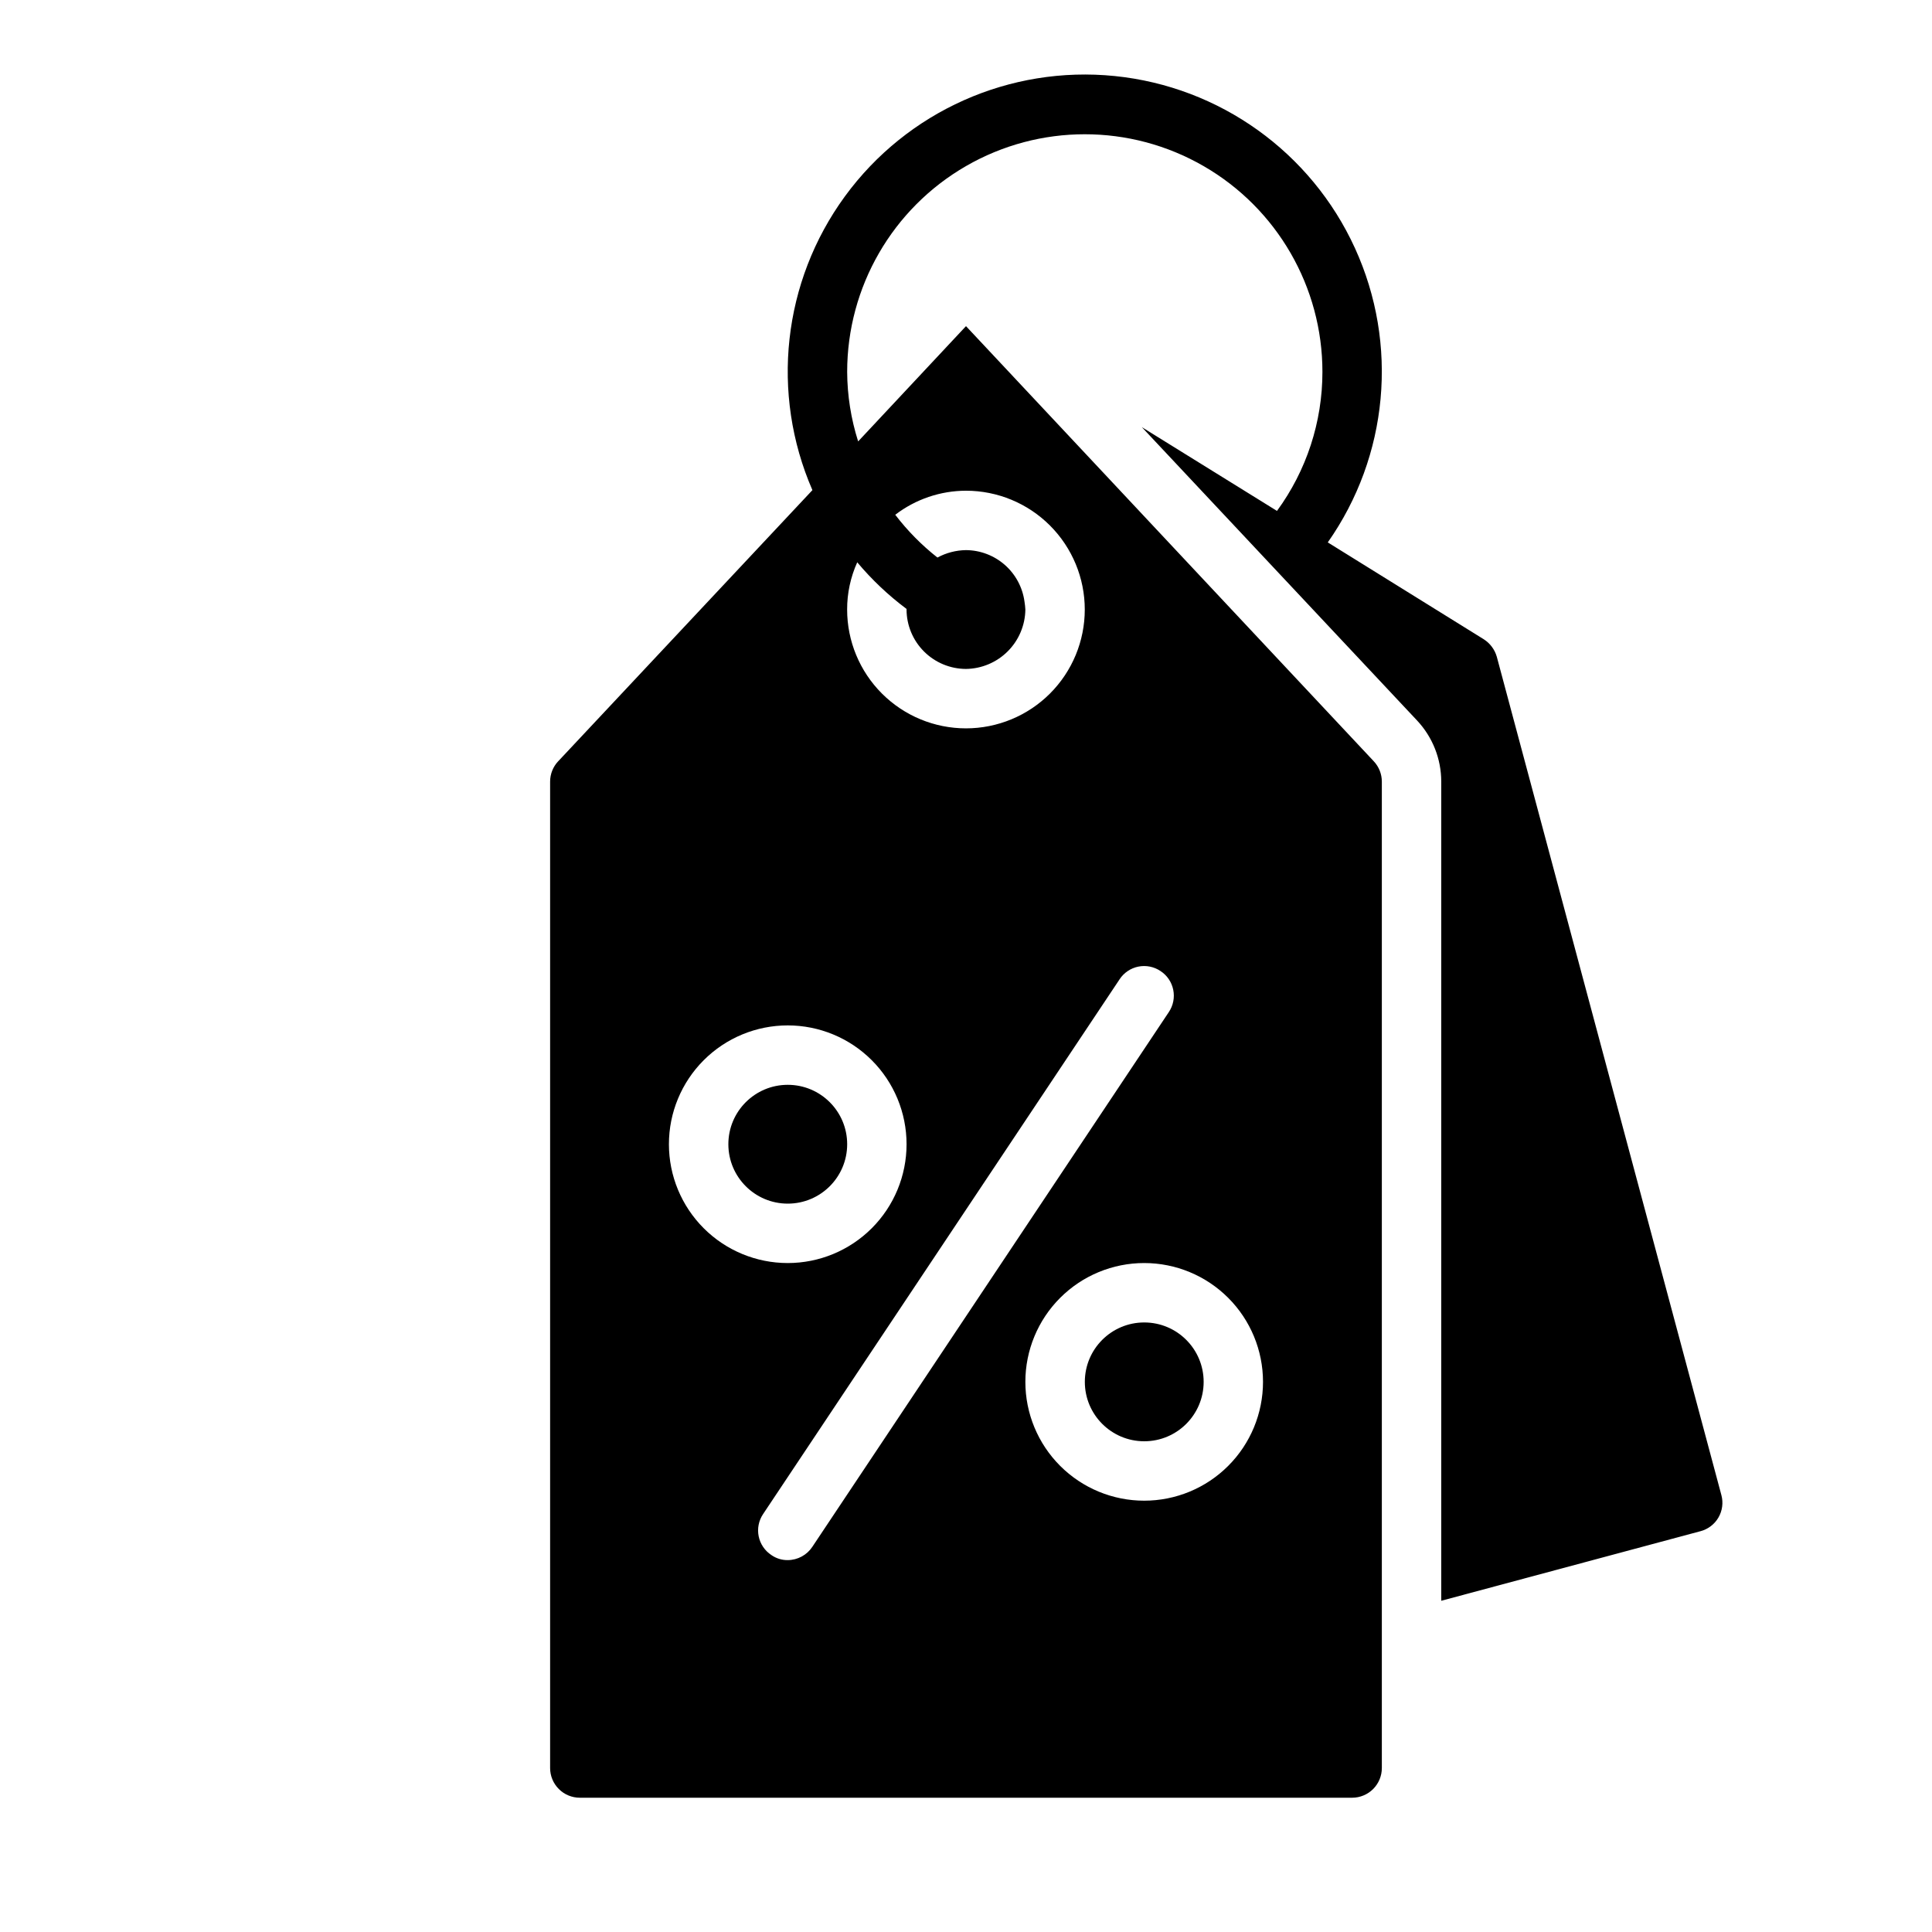 <?xml version="1.0" encoding="UTF-8"?>
<!-- The Best Svg Icon site in the world: iconSvg.co, Visit us! https://iconsvg.co -->
<svg fill="#000000" width="800px" height="800px" version="1.1" viewBox="144 144 512 512" xmlns="http://www.w3.org/2000/svg">
 <g>
  <path d="m462.98 510.21c0 8.695-7.051 15.742-15.746 15.742-8.695 0-15.742-7.047-15.742-15.742 0-8.695 7.047-15.746 15.742-15.746 8.695 0 15.746 7.051 15.746 15.746"/>
  <path d="m368.51 447.23c0 8.695-7.051 15.746-15.746 15.746s-15.742-7.051-15.742-15.746c0-8.695 7.047-15.742 15.742-15.742s15.746 7.047 15.746 15.742"/>
  <path d="m600.18 540.2-59.512-222.15c-0.547-1.918-1.781-3.57-3.465-4.644l-41.328-25.664c16.078-22.867 18.82-52.551 7.203-77.977-11.613-25.43-35.844-42.789-63.656-45.613-27.812-2.82-55.039 9.32-71.523 31.898s-19.758 52.203-8.602 77.84l-67.383 71.871h-0.004c-1.359 1.449-2.117 3.363-2.125 5.352v261.43c0 2.09 0.832 4.09 2.309 5.566 1.473 1.477 3.477 2.305 5.566 2.305h204.67c2.086 0 4.09-0.828 5.566-2.305 1.477-1.477 2.305-3.477 2.305-5.566v-261.43c-0.008-1.988-0.766-3.902-2.125-5.352l-108.08-115.33-28.574 30.543-0.004 0.004c-1.895-5.961-2.879-12.172-2.91-18.422 0-22.5 12-43.289 31.488-54.539 19.484-11.25 43.488-11.25 62.977 0 19.484 11.25 31.484 32.039 31.484 54.539 0.004 13.246-4.215 26.152-12.043 36.84l-35.816-22.199 72.973 77.777c4.09 4.379 6.367 10.145 6.375 16.137v217.11l68.645-18.422v0.004c2.023-0.52 3.758-1.828 4.809-3.633 1.051-1.805 1.332-3.957 0.781-5.973zm-278.91-92.969c0-8.352 3.32-16.359 9.223-22.266 5.906-5.906 13.914-9.223 22.266-9.223s16.359 3.316 22.266 9.223 9.223 13.914 9.223 22.266c0 8.352-3.316 16.359-9.223 22.266s-13.914 9.223-22.266 9.223-16.359-3.316-22.266-9.223c-5.902-5.906-9.223-13.914-9.223-22.266zm157.44 62.977c0 8.352-3.316 16.359-9.223 22.266s-13.914 9.223-22.266 9.223c-8.352 0-16.359-3.316-22.266-9.223s-9.223-13.914-9.223-22.266c0-8.352 3.316-16.359 9.223-22.266s13.914-9.223 22.266-9.223c8.352 0 16.359 3.316 22.266 9.223s9.223 13.914 9.223 22.266zm-27.16-108.87c1.746 1.141 2.957 2.93 3.371 4.973 0.414 2.039-0.004 4.164-1.164 5.891l-94.465 141.7v0.004c-1.449 2.199-3.902 3.527-6.535 3.539-1.547 0.02-3.062-0.449-4.328-1.336-1.742-1.141-2.957-2.93-3.371-4.973-0.414-2.039 0.008-4.164 1.168-5.891l94.465-141.7-0.004-0.004c1.141-1.742 2.93-2.961 4.973-3.375 2.043-0.414 4.164 0.008 5.891 1.172zm-80.371-108.32c3.863 4.609 8.246 8.758 13.066 12.355v0.16c0.012 4.172 1.676 8.168 4.625 11.117 2.949 2.949 6.949 4.613 11.121 4.625 4.16-0.051 8.133-1.727 11.074-4.668 2.941-2.941 4.617-6.914 4.668-11.074-0.039-0.715-0.117-1.422-0.234-2.125-0.512-3.758-2.363-7.203-5.211-9.707-2.852-2.5-6.508-3.891-10.297-3.914-2.641 0.035-5.234 0.711-7.559 1.969-4.188-3.293-7.941-7.102-11.18-11.336 5.379-4.121 11.961-6.359 18.738-6.375 8.352 0 16.359 3.316 22.266 9.223 5.902 5.906 9.223 13.914 9.223 22.266 0 8.352-3.32 16.359-9.223 22.266-5.906 5.902-13.914 9.223-22.266 9.223s-16.363-3.32-22.266-9.223c-5.906-5.906-9.223-13.914-9.223-22.266-0.012-4.316 0.902-8.582 2.676-12.516z"/>
 </g>
</svg>